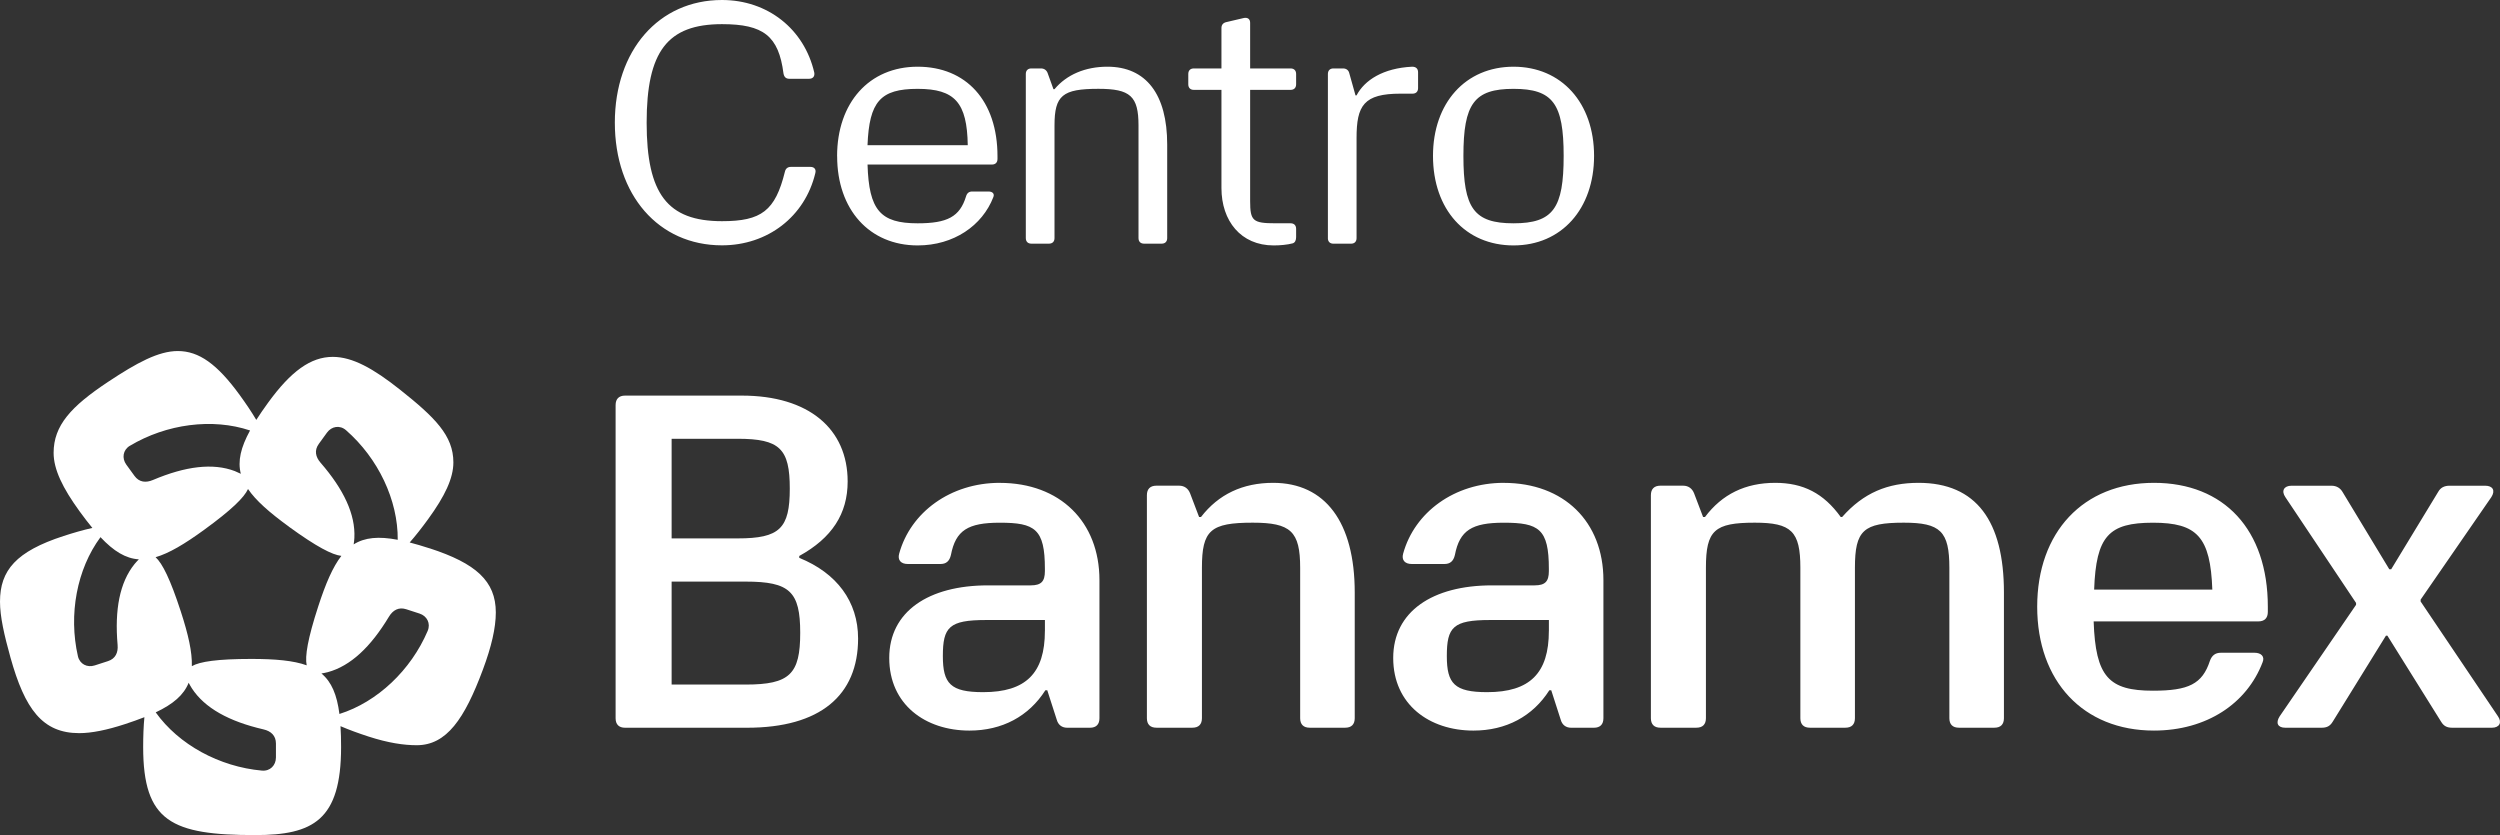 <?xml version="1.0" encoding="UTF-8"?>
<svg id="Capa_1" data-name="Capa 1" xmlns="http://www.w3.org/2000/svg" viewBox="0 0 809.53 270.43">
  <rect x="0" y="0" width="809.53" height="270.43" fill="#333333" stroke="none"/>
  <defs>
    <style>
      .cls-1 {
        fill: #fff;
        stroke-width: 0px;
      }
    </style>
  </defs>
  <path class="cls-1" d="m139.14,177.57c-2.33-.76-4.48-1.39-6.48-1.91,1.95-2.21,4-4.84,6-7.59,5.42-7.46,8.15-13.22,8.15-18.35,0-8.66-5.95-14.55-17.3-23.56-8.62-6.84-15.38-10.6-21.75-10.6-7.13,0-13.53,4.63-20.95,14.84-1.44,1.98-2.71,3.83-3.82,5.57-1.5-2.54-3.36-5.3-5.36-8.05-7.29-10.03-13.22-14.25-20.05-14.25-6.23,0-13.2,3.75-22.63,10.01-11.92,7.91-17.59,14.09-17.59,22.96,0,5.39,2.97,11.44,8.43,18.96,1.44,1.98,2.81,3.76,4.12,5.35-2.88.64-6.08,1.56-9.31,2.61-15.38,5-20.6,11.11-20.6,21.26,0,4.82,1.35,10.75,3.37,18.02,4.69,16.83,10.4,24.56,22.29,24.56,4.01,0,8.95-1.01,14.74-2.9,2.33-.76,4.44-1.51,6.36-2.27-.28,2.94-.4,6.26-.4,9.66,0,24.17,9.21,28.52,36.3,28.52,18.72,0,27.79-4.81,27.79-28.52,0-2.45-.06-4.69-.19-6.75,2.71,1.17,5.84,2.31,9.07,3.36,6.37,2.07,11.43,2.81,15.61,2.81,9.66,0,15.48-8.51,21.42-24.46,2.77-7.43,4.19-13.52,4.19-18.53,0-10.18-6.47-15.91-21.42-20.77Zm-35.91-33.83l2.65-3.65c1.51-2.08,4.18-2.52,6.17-.78,10.41,9.1,16.85,22.62,16.74,35.48-6.16-1.17-10.67-.79-14.27,1.49.11-.65.18-1.36.23-2.1.38-7.6-3.44-15.71-10.95-24.35-1.63-1.88-2.08-4-.57-6.08Zm-9.67,26.82c8.92,6.48,14.02,9.12,16.98,9.44-2.79,3.6-5.09,8.96-7.5,16.38-3.41,10.49-4.34,16.16-3.73,19.06-4.29-1.54-10.1-2.07-17.9-2.07-11.03,0-16.71.86-19.29,2.34.14-4.56-1.15-10.24-3.56-17.66-3.41-10.49-5.98-15.62-8.18-17.62,4.38-1.27,9.38-4.26,15.7-8.85,8.92-6.48,13.01-10.52,14.23-13.23,2.56,3.77,6.95,7.61,13.26,12.2Zm-51.5-26.21c11.87-7.09,26.72-9.04,38.91-4.96-3.01,5.5-4.05,9.9-2.99,14.03-.59-.3-1.24-.59-1.93-.87-7.11-2.71-16.01-1.58-26.54,2.88-2.29.97-4.45.75-5.96-1.33l-2.65-3.65c-1.51-2.08-1.1-4.76,1.16-6.11Zm1.48,38.33c-4.77,5.93-6.45,14.73-5.46,26.14.22,2.48-.67,4.47-3.11,5.26l-4.29,1.39c-2.45.79-4.86-.42-5.45-2.99-3.08-13.48-.34-28.2,7.31-38.54,4.3,4.57,8.16,6.91,12.42,7.18-.47.46-.94,1-1.42,1.56Zm45.81,62.59c0,2.57-1.9,4.5-4.53,4.26-13.77-1.24-26.93-8.39-34.4-18.86,5.67-2.68,9.09-5.63,10.67-9.59.3.59.66,1.2,1.05,1.83,4.16,6.37,12.02,10.69,23.17,13.27,2.43.56,4.04,2.01,4.04,4.59v4.51Zm49.13-40.96c-5.43,12.71-16.3,23.02-28.57,26.88-.8-6.22-2.54-10.39-5.83-13.11.65-.1,1.34-.25,2.07-.43,7.35-1.99,13.88-8.13,19.78-17.94,1.28-2.13,3.16-3.22,5.61-2.43l4.29,1.39c2.45.79,3.69,3.2,2.65,5.63Z"/>
  <path class="cls-1" d="m258.81,180.65v-.62c10.6-5.84,15.67-13.68,15.67-24.12,0-17.06-12.6-27.81-34.27-27.81h-37.8c-2,0-3.07,1.08-3.07,3.07v101.41c0,2,1.08,3.07,3.07,3.07h39.49c23.66,0,35.96-10.45,35.96-28.89,0-11.99-6.91-21.2-19.05-26.12Zm-41.33-38.57h21.36c13.68,0,16.9,3.23,16.9,16.13s-3.23,16.13-16.9,16.13h-21.36v-32.27Zm23.97,79.59h-23.97v-33.34h23.97c14.29,0,17.67,3.23,17.67,16.59s-3.38,16.75-17.67,16.75Zm567.43,10.29l-25.05-37.19v-.61l22.9-33.19c1.38-2.15.46-3.69-2-3.69h-11.53c-1.69,0-2.92.61-3.69,2l-15.21,25.05h-.62l-15.06-24.9c-.77-1.38-2-2.15-3.69-2.15h-12.91c-2.46,0-3.38,1.69-2,3.69l22.9,34.27v.61l-24.74,36.11c-1.38,2.15-.62,3.69,1.84,3.69h11.68c1.69,0,2.77-.46,3.69-2l17.21-27.82h.46l17.37,27.82c.92,1.54,2,2,3.69,2h12.76c2.46,0,3.38-1.69,2-3.69Zm-321.94-75.61c-15.98,0-28.89,9.53-32.58,22.9-.61,2.15.61,3.38,2.77,3.38h10.6c1.84,0,2.92-.92,3.38-2.92,1.54-7.99,5.53-10.45,15.83-10.45,11.37,0,14.6,2,14.6,14.91v.77c0,3.38-1.23,4.61-4.61,4.61h-13.83c-19.21,0-31.96,8.45-31.96,23.51s11.68,23.51,25.97,23.51c10.6,0,19.21-4.61,24.59-13.06h.61l3.07,9.53c.46,1.69,1.69,2.61,3.38,2.61h7.38c2,0,3.07-1.08,3.07-3.07v-44.72c0-18.9-12.76-31.5-32.27-31.5Zm14.6,47.95c0,13.68-6.15,19.83-19.98,19.83-10.6,0-13.06-2.77-13.06-11.68,0-9.38,2-11.68,13.99-11.68h19.06v3.53Zm-177.79-47.95c-15.98,0-28.89,9.53-32.58,22.9-.61,2.15.61,3.38,2.77,3.38h10.6c1.84,0,2.92-.92,3.38-2.92,1.54-7.99,5.53-10.45,15.83-10.45,11.37,0,14.6,2,14.6,14.91v.77c0,3.38-1.23,4.61-4.61,4.61h-13.83c-19.21,0-31.96,8.45-31.96,23.51s11.68,23.51,25.97,23.51c10.6,0,19.21-4.61,24.59-13.06h.61l3.07,9.53c.46,1.69,1.69,2.61,3.38,2.61h7.38c2,0,3.07-1.08,3.07-3.07v-44.72c0-18.9-12.76-31.5-32.27-31.5Zm14.6,47.95c0,13.68-6.15,19.83-19.98,19.83-10.6,0-13.06-2.77-13.06-11.68,0-9.38,2-11.68,13.99-11.68h19.06v3.53Zm359.12-47.95c-22.9,0-37.8,15.98-37.8,40.11s14.91,40.11,37.8,40.11c17.06,0,30.12-8.76,35.19-22.13.77-1.84-.46-3.07-2.61-3.07h-10.91c-1.84,0-2.92.92-3.54,2.61-2.46,7.53-6.92,9.68-18.44,9.68-14.29,0-18.6-4.46-19.21-22.44h53.33c2,0,3.07-1.08,3.07-3.07v-1.69c0-24.9-14.14-40.11-36.88-40.11Zm-19.36,34.58c.62-17.37,4.76-21.67,19.06-21.67s18.6,4.61,19.21,21.67h-38.27Zm-265.85-34.58c-9.84,0-17.67,3.69-23.36,11.06h-.62l-2.92-7.68c-.61-1.54-1.84-2.46-3.53-2.46h-7.38c-2,0-3.07,1.08-3.07,3.07v72.23c0,2,1.08,3.07,3.07,3.07h11.68c2,0,3.07-1.08,3.07-3.07v-48.72c0-12.14,2.77-14.6,16.44-14.6,12.29,0,15.37,2.77,15.37,14.6v48.72c0,2,1.08,3.07,3.07,3.07h11.53c2,0,3.07-1.08,3.07-3.07v-40.72c0-22.74-9.53-35.5-26.43-35.5Zm208.99,0c-9.99,0-17.83,3.23-24.74,11.06h-.46c-5.53-7.68-12.14-11.06-21.21-11.06-9.68,0-17.21,3.69-22.74,11.06h-.62l-2.92-7.68c-.61-1.54-1.84-2.46-3.53-2.46h-7.38c-2,0-3.07,1.08-3.07,3.07v72.23c0,2,1.08,3.07,3.07,3.07h11.68c2,0,3.07-1.08,3.07-3.07v-48.72c0-12.14,2.77-14.6,15.83-14.6,11.83,0,14.75,2.77,14.75,14.6v48.72c0,2,1.08,3.07,3.07,3.07h11.53c2,0,3.07-1.08,3.07-3.07v-48.72c0-12.14,2.77-14.6,15.83-14.6,11.83,0,14.75,2.77,14.75,14.6v48.72c0,2,1.08,3.07,3.07,3.07h11.53c2,0,3.07-1.08,3.07-3.07v-40.72c0-23.05-8.91-35.5-27.66-35.5ZM199.09,39.73c0-23.39,14.21-39.73,34.7-39.73,14.77,0,26.64,9.4,29.88,23.5.22,1.23-.45,2.01-1.68,2.01h-6.38c-1.12,0-1.68-.56-1.9-1.68-1.57-12.2-6.49-16.01-19.92-16.01-17.69,0-24.4,8.84-24.4,31.9s6.72,31.9,24.4,31.9c12.76,0,17.24-3.36,20.37-16.01.22-1.01.9-1.57,1.9-1.57h6.38c1.23,0,1.9.78,1.57,2.01-3.36,14.1-15.45,23.39-30.22,23.39-20.6,0-34.7-16.34-34.7-39.73Zm71.97,10.86c0-17.35,10.41-28.99,26.08-28.99s25.86,10.97,25.86,28.99v.9c0,1.12-.67,1.79-1.79,1.79h-40.29c.45,14.77,4.14,19.03,16.23,19.03,9.63,0,13.66-2.13,15.67-8.73.34-1.12,1.01-1.57,2.02-1.57h5.26c1.23,0,2.01.67,1.57,1.79-3.58,9.29-12.87,15.67-24.51,15.67-15.67,0-26.08-11.64-26.08-28.88Zm42.31-3.58c-.22-13.77-4.14-18.24-16.23-18.24s-15.67,4.14-16.23,18.24h32.46Zm18.8,30.11V23.95c0-1.12.67-1.79,1.79-1.79h3.13c1.01,0,1.79.56,2.13,1.46l1.9,5.26h.34c3.92-4.7,9.96-7.28,17.13-7.28,12.54,0,19.36,8.95,19.36,25.18v30.33c0,1.12-.67,1.79-1.79,1.79h-5.71c-1.12,0-1.79-.67-1.79-1.79v-36.49c0-9.51-2.69-11.86-12.98-11.86-11.64,0-14.22,2.13-14.22,11.86v36.49c0,1.12-.67,1.79-1.79,1.79h-5.71c-1.12,0-1.79-.67-1.79-1.79Zm63.35-16.23v-31.79h-8.95c-1.12,0-1.79-.67-1.79-1.79v-3.36c0-1.12.67-1.79,1.79-1.79h8.95v-13.1c0-1.01.56-1.68,1.57-1.9l5.71-1.34c1.23-.22,2.01.34,2.01,1.57v14.77h13.1c1.12,0,1.79.67,1.79,1.79v3.36c0,1.12-.67,1.79-1.79,1.79h-13.1v36.04c0,6.38.9,7.16,8.17,7.16h4.93c1.12,0,1.79.67,1.79,1.79v2.69c0,1.01-.34,1.79-1.12,2.02-1.68.45-4.03.67-6.16.67-10.63,0-16.9-7.95-16.9-18.58Zm34.47,16.23V23.95c0-1.12.67-1.79,1.79-1.79h3.13c1.01,0,1.79.56,2.01,1.57l2.01,7.16h.34c2.57-4.93,8.62-8.84,18.02-9.29,1.23,0,1.9.67,1.9,1.79v5.15c0,1.12-.67,1.79-1.79,1.79h-3.92c-11.86,0-14.21,3.81-14.21,14.33v32.46c0,1.12-.67,1.79-1.79,1.79h-5.71c-1.12,0-1.79-.67-1.79-1.79Zm34.03-26.64c0-17.13,10.52-28.88,26.08-28.88s26.08,11.75,26.08,28.88-10.52,28.99-26.08,28.99-26.08-11.64-26.08-28.99Zm42.31,0c0-16.9-3.47-21.71-16.23-21.71s-16.23,4.81-16.23,21.71,3.36,21.83,16.23,21.83,16.23-4.92,16.23-21.83Z"/>
</svg>